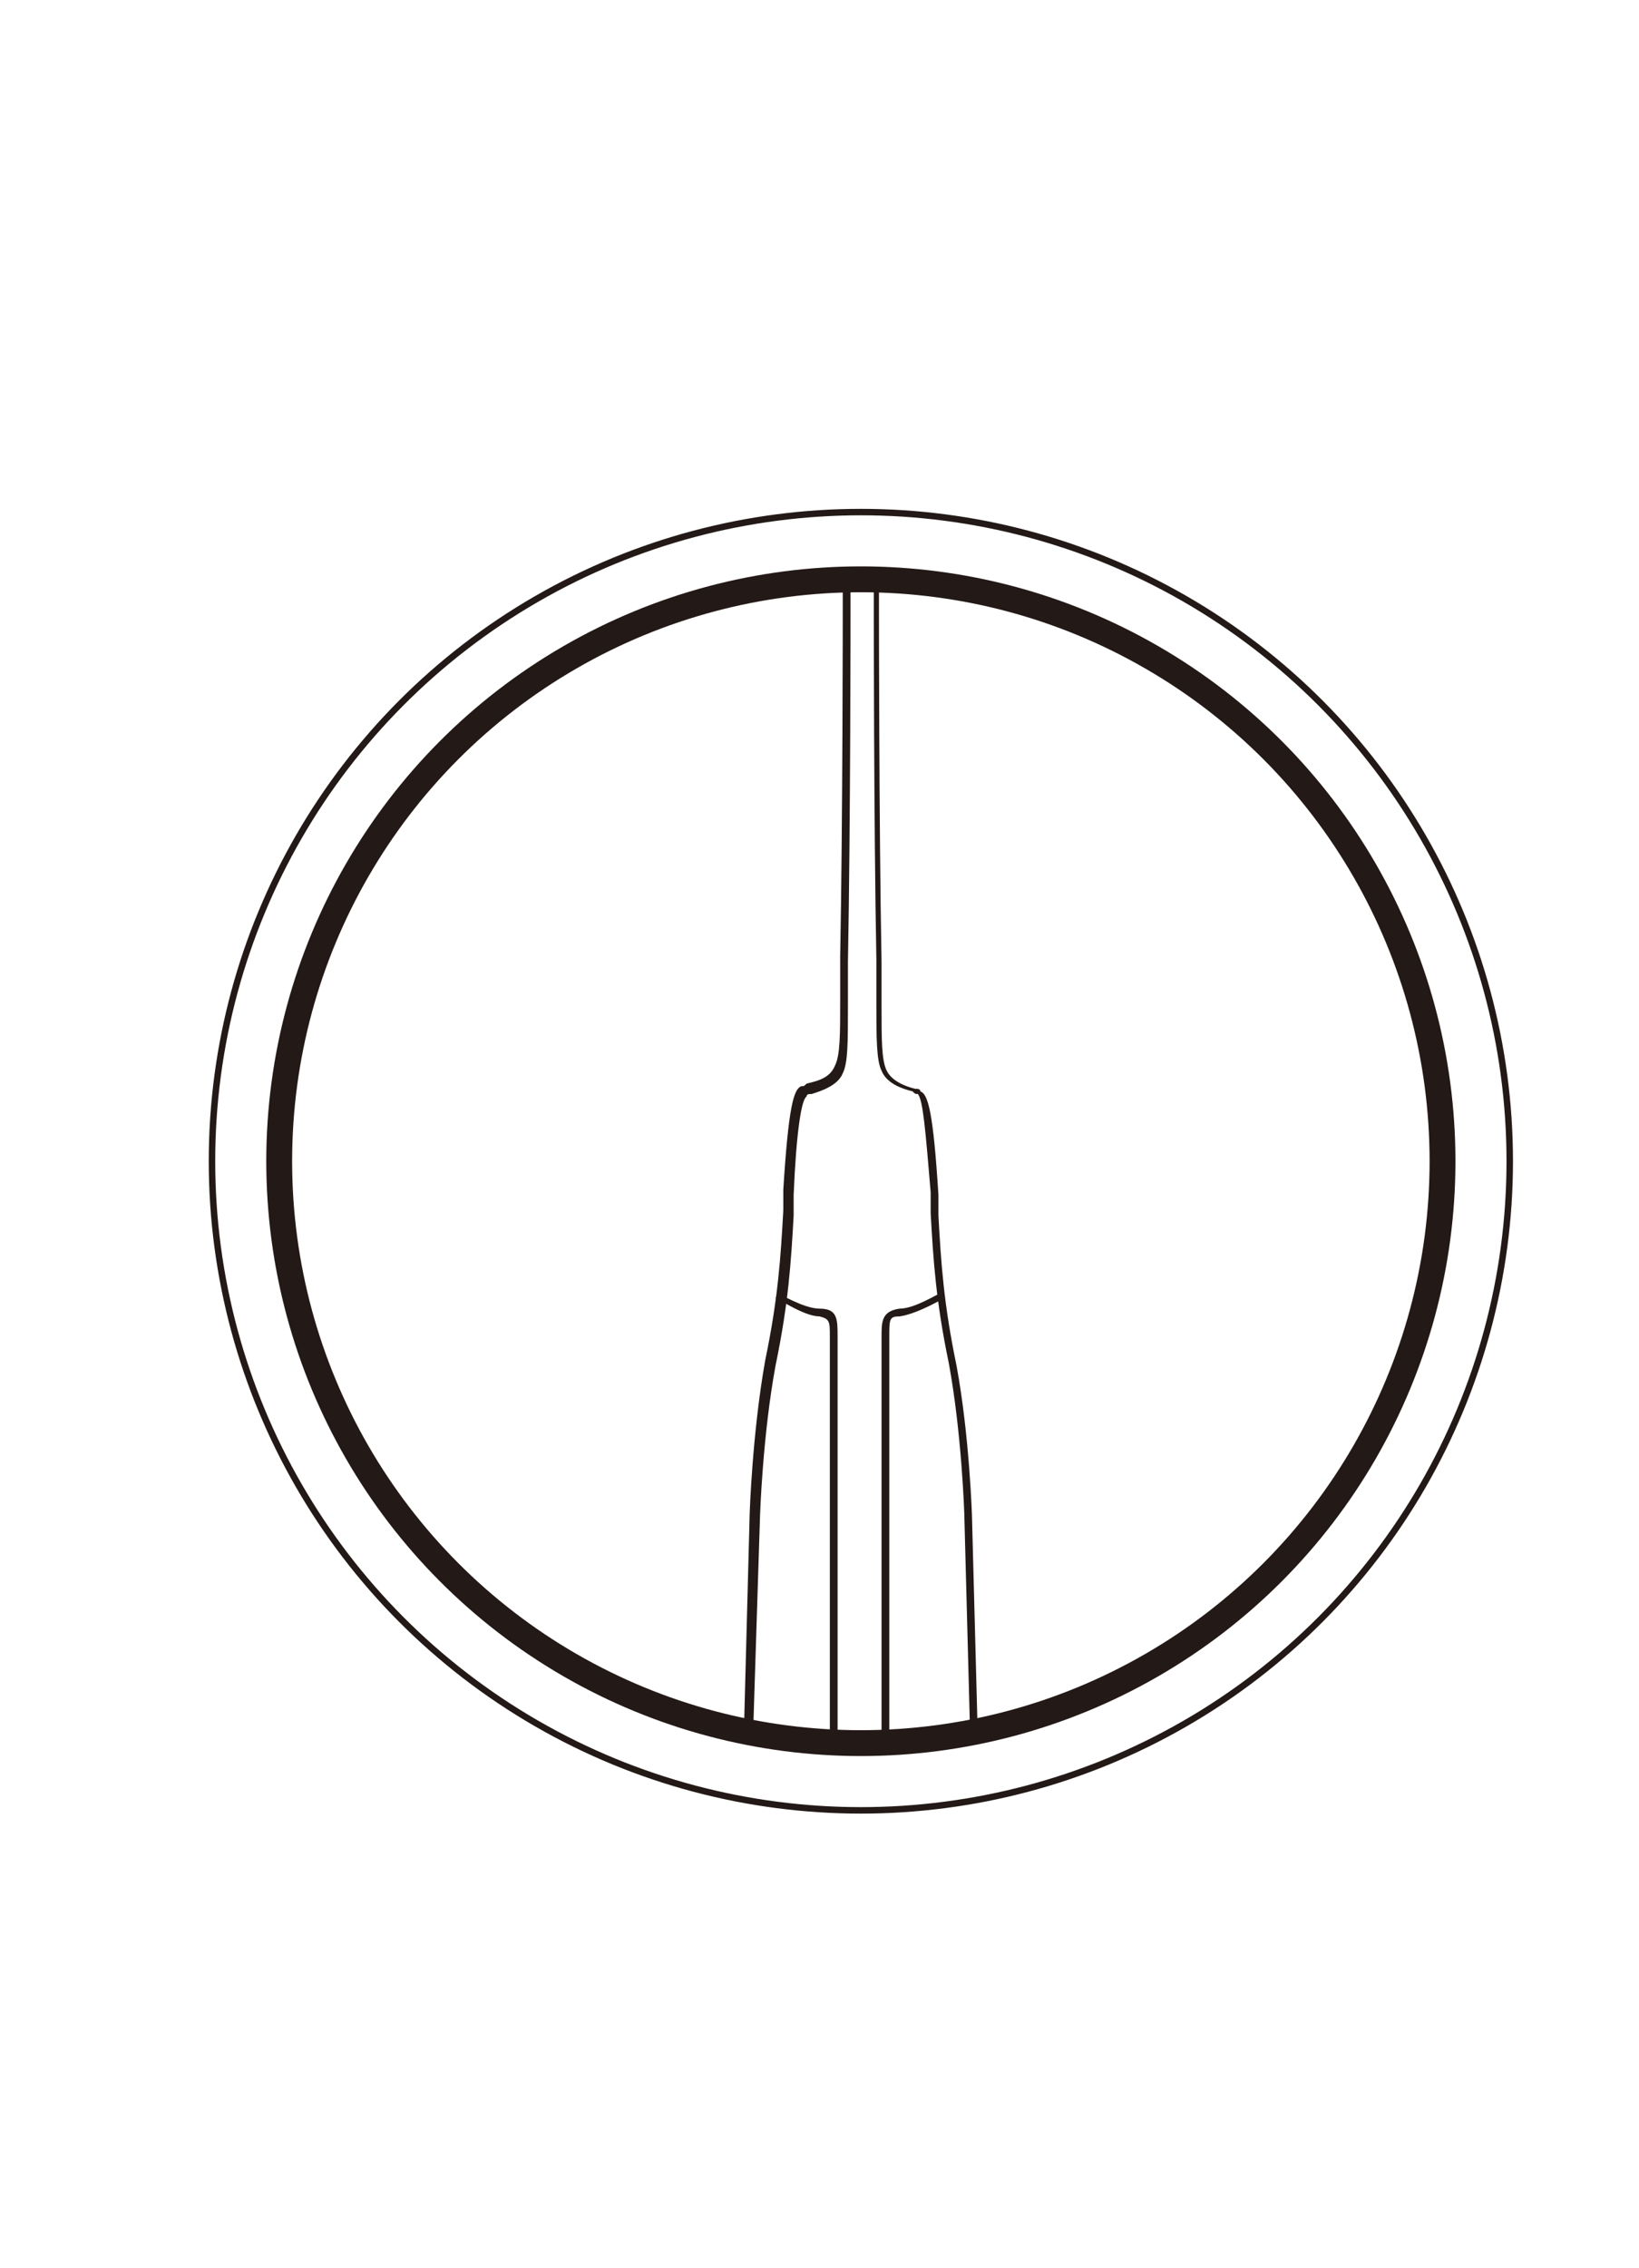 <?xml version="1.0" encoding="utf-8"?>
<!-- Generator: Adobe Illustrator 22.1.0, SVG Export Plug-In . SVG Version: 6.00 Build 0)  -->
<svg version="1.1" id="Слой_1" xmlns="http://www.w3.org/2000/svg" xmlns:xlink="http://www.w3.org/1999/xlink" x="0px" y="0px"
	 viewBox="0 0 63.4 87.7" style="enable-background:new 0 0 63.4 87.7;" xml:space="preserve">
<style type="text/css">
	.st0{fill:none;stroke:#231916;stroke-width:0.25;stroke-miterlimit:10;}
	.st1{clip-path:url(#SVGID_2_);}
	.st2{fill:#231916;}
</style>
<g>
	<circle class="st0" cx="33.3" cy="44.9" r="25.1"/>
	<g>
		<defs>
			<circle id="SVGID_1_" cx="33.3" cy="44.9" r="22.5"/>
		</defs>
		<clipPath id="SVGID_2_">
			<use xlink:href="#SVGID_1_"  style="overflow:visible;"/>
		</clipPath>
		<g class="st1">
			<path class="st2" d="M28.8,77.4l-0.3,0L29,58.5c0,0,0.1-3.1,0.6-5.9c0.5-2.4,0.6-4,0.7-5.8l0-0.8c0.2-3.2,0.4-3.9,0.7-4
				c0.1,0,0.1,0,0.2-0.1c0.4-0.1,0.9-0.2,1.1-0.7c0.2-0.4,0.2-1.2,0.2-2.5c0-0.5,0-1.1,0-1.7c0.1-5.2,0.1-13.5,0.1-13.6V3.9h0.3
				v19.7c0,0.1,0,8.3-0.1,13.6c0,0.6,0,1.2,0,1.7c0,1.4,0,2.2-0.2,2.6c-0.2,0.5-0.9,0.7-1.2,0.8c-0.1,0-0.2,0-0.2,0.1
				c-0.2,0.1-0.4,1.4-0.5,3.8l0,0.8c-0.1,1.8-0.2,3.4-0.7,5.8c-0.5,2.7-0.6,5.8-0.6,5.8L28.8,77.4z"/>
			<path class="st2" d="M37.8,77.4l-0.5-18.9c0,0-0.1-3.1-0.6-5.8c-0.5-2.4-0.6-4-0.7-5.8l0-0.8c-0.2-2.4-0.3-3.6-0.5-3.8
				c-0.1,0-0.1,0-0.2-0.1c-0.4-0.1-1-0.3-1.2-0.8c-0.2-0.4-0.2-1.3-0.2-2.6c0-0.5,0-1.1,0-1.7c-0.1-5.2-0.1-13.5-0.1-13.6V3.9H34
				v19.7c0,0.1,0,8.3,0.1,13.6c0,0.6,0,1.2,0,1.7c0,1.3,0,2.1,0.2,2.5c0.2,0.4,0.7,0.6,1.1,0.7c0.1,0,0.2,0,0.2,0.1
				c0.3,0.1,0.5,0.8,0.7,4l0,0.8c0.1,1.8,0.2,3.4,0.7,5.8c0.5,2.7,0.6,5.8,0.6,5.9l0.5,18.9L37.8,77.4z"/>
			<path class="st2" d="M32.4,77.4h-0.3l0-25.7c0-0.6,0-0.7-0.4-0.8c-0.6,0-1.6-0.7-1.7-0.7l0.1-0.2c0,0,1,0.6,1.6,0.6
				c0.7,0,0.7,0.4,0.7,1.1l0,0.2V77.4z"/>
			<path class="st2" d="M34.4,77.4h-0.3l0-25.7c0-0.6,0-1,0.7-1.1c0.6,0,1.5-0.6,1.6-0.6l0.1,0.2c0,0-1,0.6-1.7,0.7
				c-0.4,0-0.4,0.1-0.4,0.8l0,0.3V77.4z"/>
		</g>
		<use xlink:href="#SVGID_1_"  style="overflow:visible;fill:none;stroke:#231916;stroke-miterlimit:10;"/>
	</g>
</g>
</svg>
